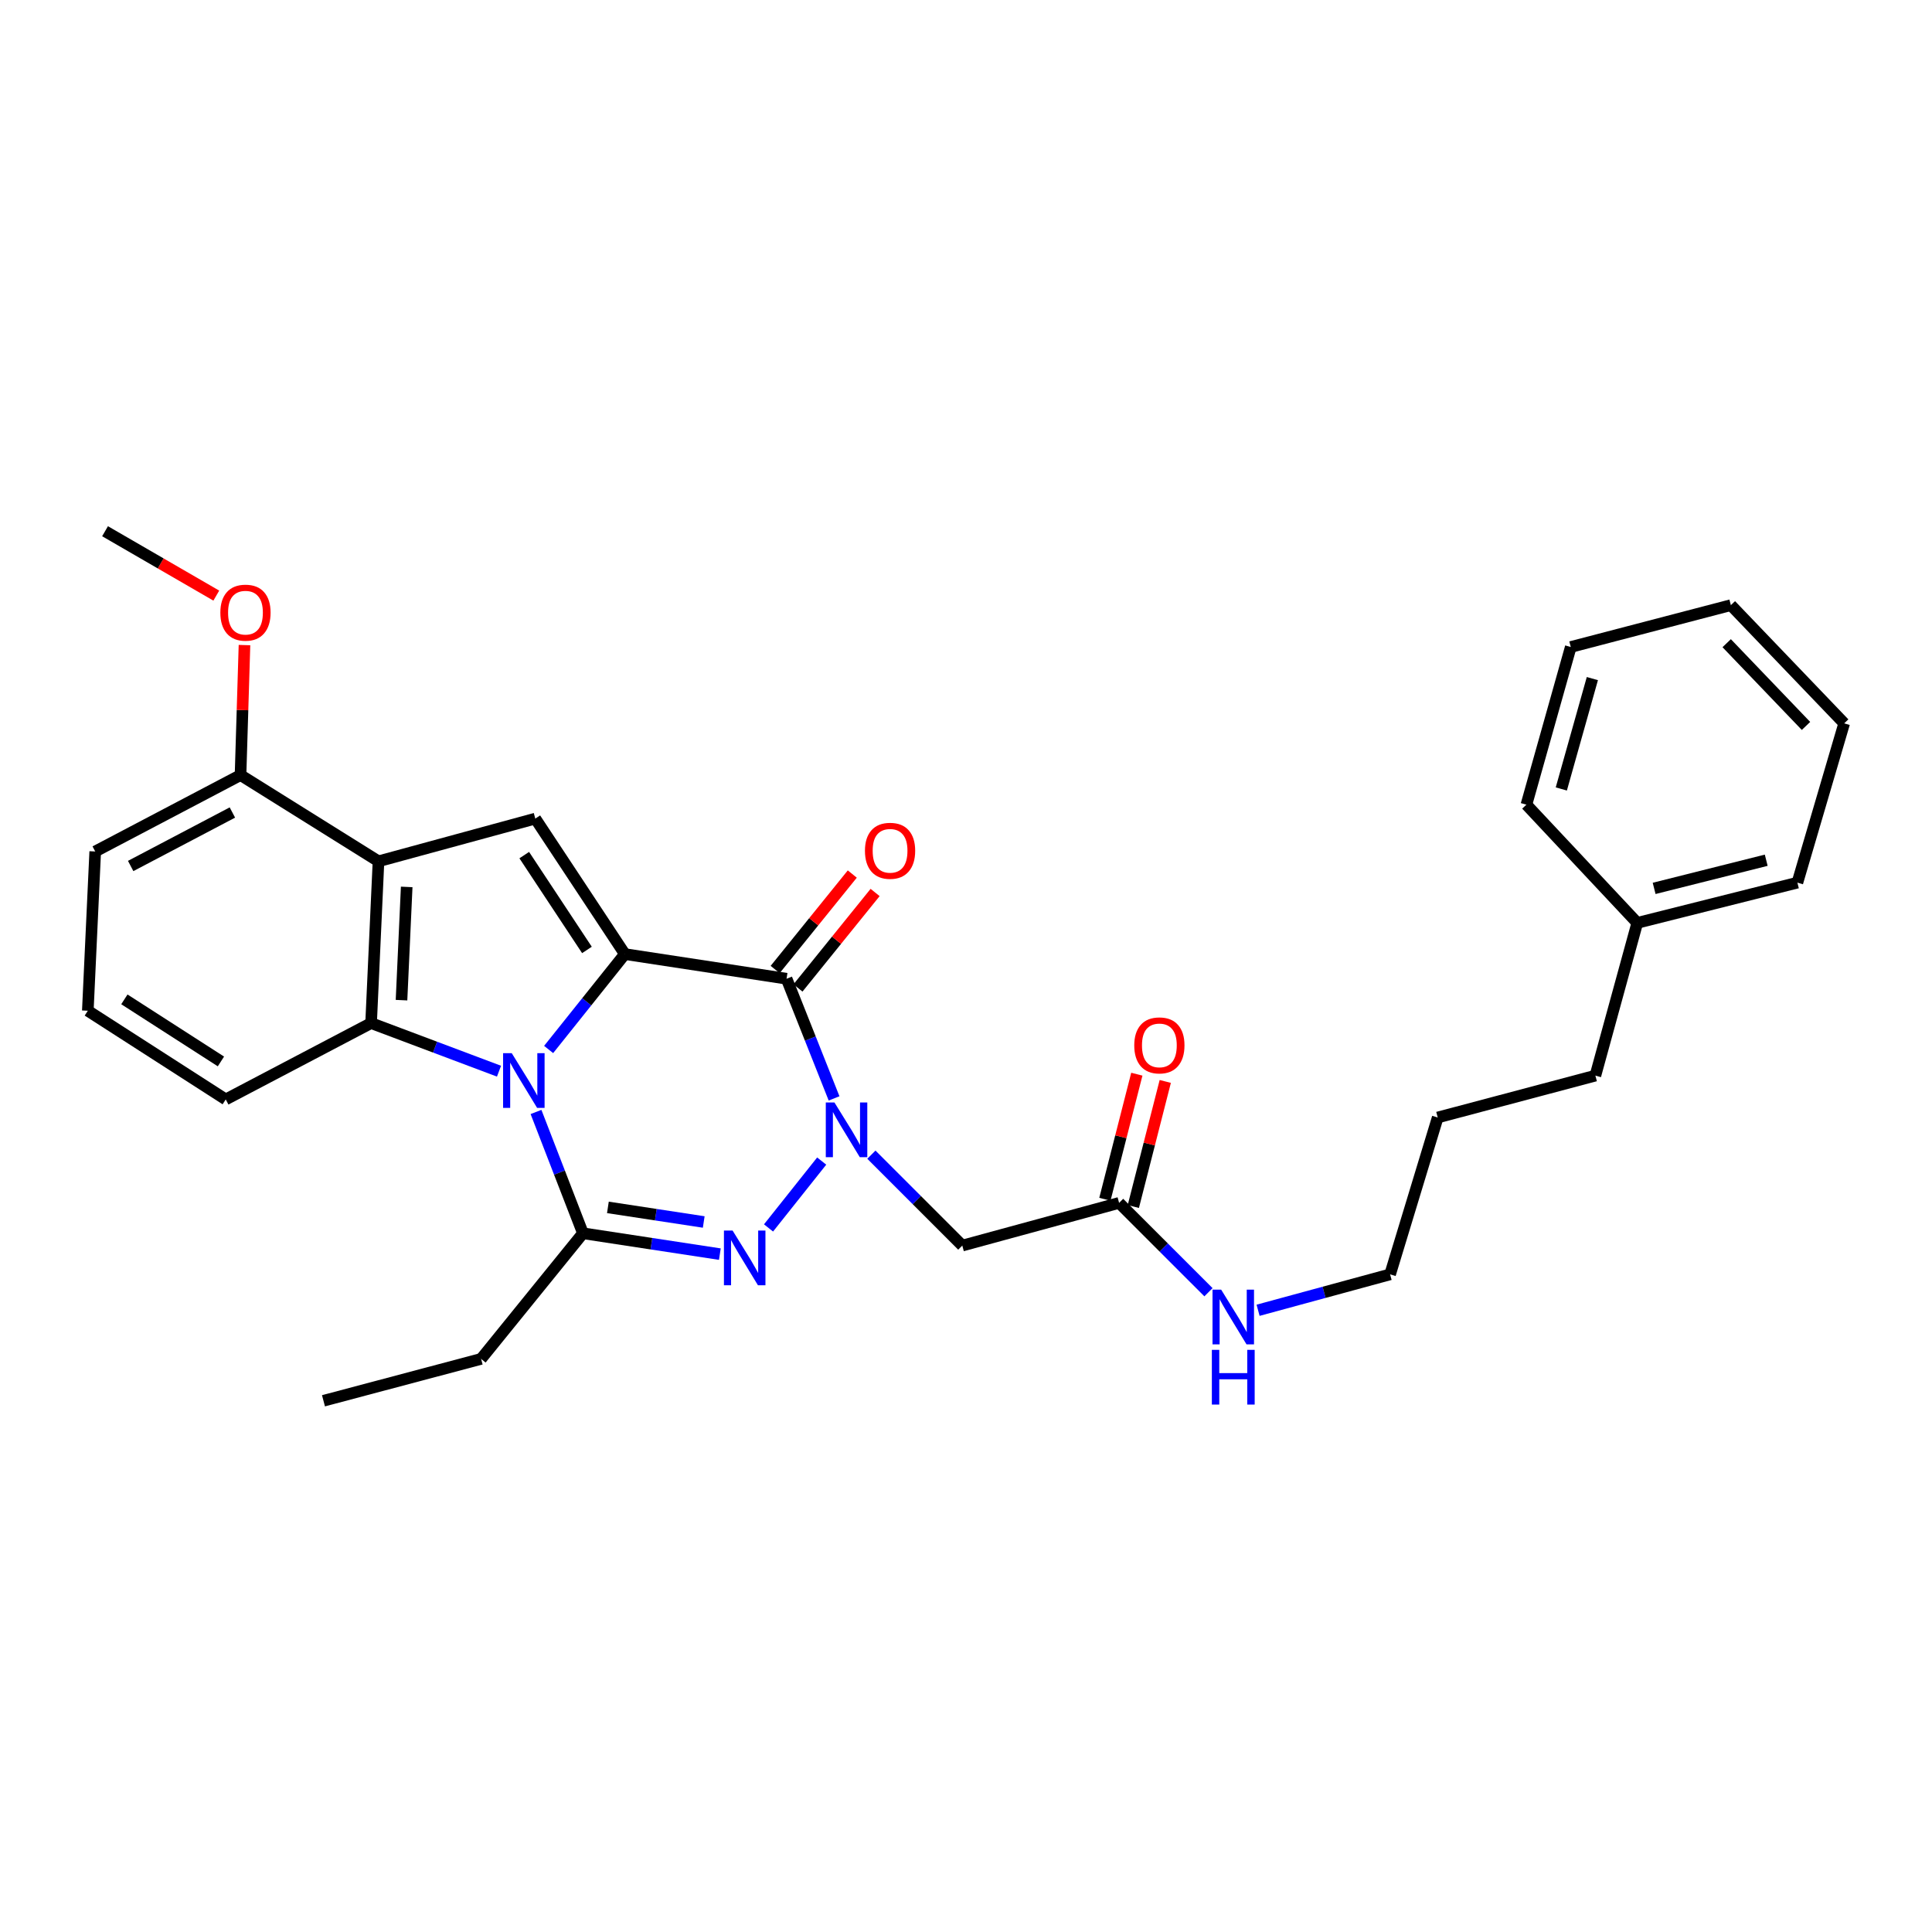 <?xml version='1.0' encoding='iso-8859-1'?>
<svg version='1.1' baseProfile='full'
              xmlns='http://www.w3.org/2000/svg'
                      xmlns:rdkit='http://www.rdkit.org/xml'
                      xmlns:xlink='http://www.w3.org/1999/xlink'
                  xml:space='preserve'
width='1000px' height='1000px' viewBox='0 0 1000 1000'>
<!-- END OF HEADER -->
<rect style='opacity:1.0;fill:#FFFFFF;stroke:none' width='1000' height='1000' x='0' y='0'> </rect>
<path class='bond-0' d='M 283.971,543.212 L 303.698,518.522' style='fill:none;fill-rule:evenodd;stroke:#0000FF;stroke-width:6px;stroke-linecap:butt;stroke-linejoin:miter;stroke-opacity:1' />
<path class='bond-0' d='M 303.698,518.522 L 323.425,493.832' style='fill:none;fill-rule:evenodd;stroke:#000000;stroke-width:6px;stroke-linecap:butt;stroke-linejoin:miter;stroke-opacity:1' />
<path class='bond-4' d='M 277.437,575.554 L 289.584,606.945' style='fill:none;fill-rule:evenodd;stroke:#0000FF;stroke-width:6px;stroke-linecap:butt;stroke-linejoin:miter;stroke-opacity:1' />
<path class='bond-4' d='M 289.584,606.945 L 301.732,638.336' style='fill:none;fill-rule:evenodd;stroke:#000000;stroke-width:6px;stroke-linecap:butt;stroke-linejoin:miter;stroke-opacity:1' />
<path class='bond-5' d='M 258.285,554.443 L 225.181,541.996' style='fill:none;fill-rule:evenodd;stroke:#0000FF;stroke-width:6px;stroke-linecap:butt;stroke-linejoin:miter;stroke-opacity:1' />
<path class='bond-5' d='M 225.181,541.996 L 192.076,529.549' style='fill:none;fill-rule:evenodd;stroke:#000000;stroke-width:6px;stroke-linecap:butt;stroke-linejoin:miter;stroke-opacity:1' />
<path class='bond-2' d='M 323.425,493.832 L 407.127,506.59' style='fill:none;fill-rule:evenodd;stroke:#000000;stroke-width:6px;stroke-linecap:butt;stroke-linejoin:miter;stroke-opacity:1' />
<path class='bond-7' d='M 323.425,493.832 L 277.068,423.707' style='fill:none;fill-rule:evenodd;stroke:#000000;stroke-width:6px;stroke-linecap:butt;stroke-linejoin:miter;stroke-opacity:1' />
<path class='bond-7' d='M 303.802,491.689 L 271.352,442.601' style='fill:none;fill-rule:evenodd;stroke:#000000;stroke-width:6px;stroke-linecap:butt;stroke-linejoin:miter;stroke-opacity:1' />
<path class='bond-1' d='M 425.311,600.967 L 397.791,635.574' style='fill:none;fill-rule:evenodd;stroke:#0000FF;stroke-width:6px;stroke-linecap:butt;stroke-linejoin:miter;stroke-opacity:1' />
<path class='bond-8' d='M 451.027,597.657 L 474.556,621.186' style='fill:none;fill-rule:evenodd;stroke:#0000FF;stroke-width:6px;stroke-linecap:butt;stroke-linejoin:miter;stroke-opacity:1' />
<path class='bond-8' d='M 474.556,621.186 L 498.085,644.714' style='fill:none;fill-rule:evenodd;stroke:#000000;stroke-width:6px;stroke-linecap:butt;stroke-linejoin:miter;stroke-opacity:1' />
<path class='bond-31' d='M 431.714,568.535 L 419.42,537.562' style='fill:none;fill-rule:evenodd;stroke:#0000FF;stroke-width:6px;stroke-linecap:butt;stroke-linejoin:miter;stroke-opacity:1' />
<path class='bond-31' d='M 419.42,537.562 L 407.127,506.59' style='fill:none;fill-rule:evenodd;stroke:#000000;stroke-width:6px;stroke-linecap:butt;stroke-linejoin:miter;stroke-opacity:1' />
<path class='bond-10' d='M 413.033,511.362 L 432.995,486.656' style='fill:none;fill-rule:evenodd;stroke:#000000;stroke-width:6px;stroke-linecap:butt;stroke-linejoin:miter;stroke-opacity:1' />
<path class='bond-10' d='M 432.995,486.656 L 452.957,461.95' style='fill:none;fill-rule:evenodd;stroke:#FF0000;stroke-width:6px;stroke-linecap:butt;stroke-linejoin:miter;stroke-opacity:1' />
<path class='bond-10' d='M 401.22,501.817 L 421.181,477.111' style='fill:none;fill-rule:evenodd;stroke:#000000;stroke-width:6px;stroke-linecap:butt;stroke-linejoin:miter;stroke-opacity:1' />
<path class='bond-10' d='M 421.181,477.111 L 441.143,452.405' style='fill:none;fill-rule:evenodd;stroke:#FF0000;stroke-width:6px;stroke-linecap:butt;stroke-linejoin:miter;stroke-opacity:1' />
<path class='bond-3' d='M 372.593,649.134 L 337.162,643.735' style='fill:none;fill-rule:evenodd;stroke:#0000FF;stroke-width:6px;stroke-linecap:butt;stroke-linejoin:miter;stroke-opacity:1' />
<path class='bond-3' d='M 337.162,643.735 L 301.732,638.336' style='fill:none;fill-rule:evenodd;stroke:#000000;stroke-width:6px;stroke-linecap:butt;stroke-linejoin:miter;stroke-opacity:1' />
<path class='bond-3' d='M 364.252,632.5 L 339.45,628.72' style='fill:none;fill-rule:evenodd;stroke:#0000FF;stroke-width:6px;stroke-linecap:butt;stroke-linejoin:miter;stroke-opacity:1' />
<path class='bond-3' d='M 339.45,628.72 L 314.649,624.941' style='fill:none;fill-rule:evenodd;stroke:#000000;stroke-width:6px;stroke-linecap:butt;stroke-linejoin:miter;stroke-opacity:1' />
<path class='bond-14' d='M 301.732,638.336 L 249.022,703.365' style='fill:none;fill-rule:evenodd;stroke:#000000;stroke-width:6px;stroke-linecap:butt;stroke-linejoin:miter;stroke-opacity:1' />
<path class='bond-6' d='M 192.076,529.549 L 195.907,445.813' style='fill:none;fill-rule:evenodd;stroke:#000000;stroke-width:6px;stroke-linecap:butt;stroke-linejoin:miter;stroke-opacity:1' />
<path class='bond-6' d='M 207.822,517.682 L 210.504,459.068' style='fill:none;fill-rule:evenodd;stroke:#000000;stroke-width:6px;stroke-linecap:butt;stroke-linejoin:miter;stroke-opacity:1' />
<path class='bond-15' d='M 192.076,529.549 L 116.846,569.062' style='fill:none;fill-rule:evenodd;stroke:#000000;stroke-width:6px;stroke-linecap:butt;stroke-linejoin:miter;stroke-opacity:1' />
<path class='bond-11' d='M 195.907,445.813 L 124.499,401.178' style='fill:none;fill-rule:evenodd;stroke:#000000;stroke-width:6px;stroke-linecap:butt;stroke-linejoin:miter;stroke-opacity:1' />
<path class='bond-30' d='M 195.907,445.813 L 277.068,423.707' style='fill:none;fill-rule:evenodd;stroke:#000000;stroke-width:6px;stroke-linecap:butt;stroke-linejoin:miter;stroke-opacity:1' />
<path class='bond-9' d='M 498.085,644.714 L 579.247,622.616' style='fill:none;fill-rule:evenodd;stroke:#000000;stroke-width:6px;stroke-linecap:butt;stroke-linejoin:miter;stroke-opacity:1' />
<path class='bond-12' d='M 586.604,624.495 L 594.871,592.123' style='fill:none;fill-rule:evenodd;stroke:#000000;stroke-width:6px;stroke-linecap:butt;stroke-linejoin:miter;stroke-opacity:1' />
<path class='bond-12' d='M 594.871,592.123 L 603.138,559.752' style='fill:none;fill-rule:evenodd;stroke:#FF0000;stroke-width:6px;stroke-linecap:butt;stroke-linejoin:miter;stroke-opacity:1' />
<path class='bond-12' d='M 571.889,620.737 L 580.156,588.365' style='fill:none;fill-rule:evenodd;stroke:#000000;stroke-width:6px;stroke-linecap:butt;stroke-linejoin:miter;stroke-opacity:1' />
<path class='bond-12' d='M 580.156,588.365 L 588.423,555.994' style='fill:none;fill-rule:evenodd;stroke:#FF0000;stroke-width:6px;stroke-linecap:butt;stroke-linejoin:miter;stroke-opacity:1' />
<path class='bond-13' d='M 579.247,622.616 L 602.377,645.74' style='fill:none;fill-rule:evenodd;stroke:#000000;stroke-width:6px;stroke-linecap:butt;stroke-linejoin:miter;stroke-opacity:1' />
<path class='bond-13' d='M 602.377,645.74 L 625.507,668.863' style='fill:none;fill-rule:evenodd;stroke:#0000FF;stroke-width:6px;stroke-linecap:butt;stroke-linejoin:miter;stroke-opacity:1' />
<path class='bond-16' d='M 124.499,401.178 L 125.521,367.536' style='fill:none;fill-rule:evenodd;stroke:#000000;stroke-width:6px;stroke-linecap:butt;stroke-linejoin:miter;stroke-opacity:1' />
<path class='bond-16' d='M 125.521,367.536 L 126.543,333.894' style='fill:none;fill-rule:evenodd;stroke:#FF0000;stroke-width:6px;stroke-linecap:butt;stroke-linejoin:miter;stroke-opacity:1' />
<path class='bond-32' d='M 124.499,401.178 L 49.285,440.725' style='fill:none;fill-rule:evenodd;stroke:#000000;stroke-width:6px;stroke-linecap:butt;stroke-linejoin:miter;stroke-opacity:1' />
<path class='bond-32' d='M 120.285,420.553 L 67.635,448.236' style='fill:none;fill-rule:evenodd;stroke:#000000;stroke-width:6px;stroke-linecap:butt;stroke-linejoin:miter;stroke-opacity:1' />
<path class='bond-20' d='M 651.179,678.195 L 685.347,668.901' style='fill:none;fill-rule:evenodd;stroke:#0000FF;stroke-width:6px;stroke-linecap:butt;stroke-linejoin:miter;stroke-opacity:1' />
<path class='bond-20' d='M 685.347,668.901 L 719.514,659.607' style='fill:none;fill-rule:evenodd;stroke:#000000;stroke-width:6px;stroke-linecap:butt;stroke-linejoin:miter;stroke-opacity:1' />
<path class='bond-25' d='M 249.022,703.365 L 167.429,725.041' style='fill:none;fill-rule:evenodd;stroke:#000000;stroke-width:6px;stroke-linecap:butt;stroke-linejoin:miter;stroke-opacity:1' />
<path class='bond-18' d='M 116.846,569.062 L 45.455,523.153' style='fill:none;fill-rule:evenodd;stroke:#000000;stroke-width:6px;stroke-linecap:butt;stroke-linejoin:miter;stroke-opacity:1' />
<path class='bond-18' d='M 114.352,549.401 L 64.378,517.265' style='fill:none;fill-rule:evenodd;stroke:#000000;stroke-width:6px;stroke-linecap:butt;stroke-linejoin:miter;stroke-opacity:1' />
<path class='bond-22' d='M 111.956,308.289 L 83.164,291.624' style='fill:none;fill-rule:evenodd;stroke:#FF0000;stroke-width:6px;stroke-linecap:butt;stroke-linejoin:miter;stroke-opacity:1' />
<path class='bond-22' d='M 83.164,291.624 L 54.373,274.959' style='fill:none;fill-rule:evenodd;stroke:#000000;stroke-width:6px;stroke-linecap:butt;stroke-linejoin:miter;stroke-opacity:1' />
<path class='bond-17' d='M 847.446,477.682 L 825.77,556.743' style='fill:none;fill-rule:evenodd;stroke:#000000;stroke-width:6px;stroke-linecap:butt;stroke-linejoin:miter;stroke-opacity:1' />
<path class='bond-23' d='M 847.446,477.682 L 930.329,456.858' style='fill:none;fill-rule:evenodd;stroke:#000000;stroke-width:6px;stroke-linecap:butt;stroke-linejoin:miter;stroke-opacity:1' />
<path class='bond-23' d='M 856.178,459.829 L 914.196,445.252' style='fill:none;fill-rule:evenodd;stroke:#000000;stroke-width:6px;stroke-linecap:butt;stroke-linejoin:miter;stroke-opacity:1' />
<path class='bond-24' d='M 847.446,477.682 L 790.07,416.492' style='fill:none;fill-rule:evenodd;stroke:#000000;stroke-width:6px;stroke-linecap:butt;stroke-linejoin:miter;stroke-opacity:1' />
<path class='bond-19' d='M 45.455,523.153 L 49.285,440.725' style='fill:none;fill-rule:evenodd;stroke:#000000;stroke-width:6px;stroke-linecap:butt;stroke-linejoin:miter;stroke-opacity:1' />
<path class='bond-26' d='M 719.514,659.607 L 744.161,578.411' style='fill:none;fill-rule:evenodd;stroke:#000000;stroke-width:6px;stroke-linecap:butt;stroke-linejoin:miter;stroke-opacity:1' />
<path class='bond-21' d='M 825.77,556.743 L 744.161,578.411' style='fill:none;fill-rule:evenodd;stroke:#000000;stroke-width:6px;stroke-linecap:butt;stroke-linejoin:miter;stroke-opacity:1' />
<path class='bond-27' d='M 930.329,456.858 L 954.545,374.414' style='fill:none;fill-rule:evenodd;stroke:#000000;stroke-width:6px;stroke-linecap:butt;stroke-linejoin:miter;stroke-opacity:1' />
<path class='bond-28' d='M 790.07,416.492 L 813.029,334.883' style='fill:none;fill-rule:evenodd;stroke:#000000;stroke-width:6px;stroke-linecap:butt;stroke-linejoin:miter;stroke-opacity:1' />
<path class='bond-28' d='M 808.134,408.364 L 824.205,351.238' style='fill:none;fill-rule:evenodd;stroke:#000000;stroke-width:6px;stroke-linecap:butt;stroke-linejoin:miter;stroke-opacity:1' />
<path class='bond-33' d='M 954.545,374.414 L 895.895,313.224' style='fill:none;fill-rule:evenodd;stroke:#000000;stroke-width:6px;stroke-linecap:butt;stroke-linejoin:miter;stroke-opacity:1' />
<path class='bond-33' d='M 934.783,375.745 L 893.728,332.912' style='fill:none;fill-rule:evenodd;stroke:#000000;stroke-width:6px;stroke-linecap:butt;stroke-linejoin:miter;stroke-opacity:1' />
<path class='bond-29' d='M 813.029,334.883 L 895.895,313.224' style='fill:none;fill-rule:evenodd;stroke:#000000;stroke-width:6px;stroke-linecap:butt;stroke-linejoin:miter;stroke-opacity:1' />
<path  class='atom-0' d='M 264.877 545.115
L 274.157 560.115
Q 275.077 561.595, 276.557 564.275
Q 278.037 566.955, 278.117 567.115
L 278.117 545.115
L 281.877 545.115
L 281.877 573.435
L 277.997 573.435
L 268.037 557.035
Q 266.877 555.115, 265.637 552.915
Q 264.437 550.715, 264.077 550.035
L 264.077 573.435
L 260.397 573.435
L 260.397 545.115
L 264.877 545.115
' fill='#0000FF'/>
<path  class='atom-2' d='M 431.909 570.639
L 441.189 585.639
Q 442.109 587.119, 443.589 589.799
Q 445.069 592.479, 445.149 592.639
L 445.149 570.639
L 448.909 570.639
L 448.909 598.959
L 445.029 598.959
L 435.069 582.559
Q 433.909 580.639, 432.669 578.439
Q 431.469 576.239, 431.109 575.559
L 431.109 598.959
L 427.429 598.959
L 427.429 570.639
L 431.909 570.639
' fill='#0000FF'/>
<path  class='atom-4' d='M 379.19 636.933
L 388.47 651.933
Q 389.39 653.413, 390.87 656.093
Q 392.35 658.773, 392.43 658.933
L 392.43 636.933
L 396.19 636.933
L 396.19 665.253
L 392.31 665.253
L 382.35 648.853
Q 381.19 646.933, 379.95 644.733
Q 378.75 642.533, 378.39 641.853
L 378.39 665.253
L 374.71 665.253
L 374.71 636.933
L 379.19 636.933
' fill='#0000FF'/>
<path  class='atom-11' d='M 447.697 440.367
Q 447.697 433.567, 451.057 429.767
Q 454.417 425.967, 460.697 425.967
Q 466.977 425.967, 470.337 429.767
Q 473.697 433.567, 473.697 440.367
Q 473.697 447.247, 470.297 451.167
Q 466.897 455.047, 460.697 455.047
Q 454.457 455.047, 451.057 451.167
Q 447.697 447.287, 447.697 440.367
M 460.697 451.847
Q 465.017 451.847, 467.337 448.967
Q 469.697 446.047, 469.697 440.367
Q 469.697 434.807, 467.337 432.007
Q 465.017 429.167, 460.697 429.167
Q 456.377 429.167, 454.017 431.967
Q 451.697 434.767, 451.697 440.367
Q 451.697 446.087, 454.017 448.967
Q 456.377 451.847, 460.697 451.847
' fill='#FF0000'/>
<path  class='atom-13' d='M 587.088 541.087
Q 587.088 534.287, 590.448 530.487
Q 593.808 526.687, 600.088 526.687
Q 606.368 526.687, 609.728 530.487
Q 613.088 534.287, 613.088 541.087
Q 613.088 547.967, 609.688 551.887
Q 606.288 555.767, 600.088 555.767
Q 593.848 555.767, 590.448 551.887
Q 587.088 548.007, 587.088 541.087
M 600.088 552.567
Q 604.408 552.567, 606.728 549.687
Q 609.088 546.767, 609.088 541.087
Q 609.088 535.527, 606.728 532.727
Q 604.408 529.887, 600.088 529.887
Q 595.768 529.887, 593.408 532.687
Q 591.088 535.487, 591.088 541.087
Q 591.088 546.807, 593.408 549.687
Q 595.768 552.567, 600.088 552.567
' fill='#FF0000'/>
<path  class='atom-14' d='M 632.076 667.528
L 641.356 682.528
Q 642.276 684.008, 643.756 686.688
Q 645.236 689.368, 645.316 689.528
L 645.316 667.528
L 649.076 667.528
L 649.076 695.848
L 645.196 695.848
L 635.236 679.448
Q 634.076 677.528, 632.836 675.328
Q 631.636 673.128, 631.276 672.448
L 631.276 695.848
L 627.596 695.848
L 627.596 667.528
L 632.076 667.528
' fill='#0000FF'/>
<path  class='atom-14' d='M 627.256 698.68
L 631.096 698.68
L 631.096 710.72
L 645.576 710.72
L 645.576 698.68
L 649.416 698.68
L 649.416 727
L 645.576 727
L 645.576 713.92
L 631.096 713.92
L 631.096 727
L 627.256 727
L 627.256 698.68
' fill='#0000FF'/>
<path  class='atom-17' d='M 114.055 317.109
Q 114.055 310.309, 117.415 306.509
Q 120.775 302.709, 127.055 302.709
Q 133.335 302.709, 136.695 306.509
Q 140.055 310.309, 140.055 317.109
Q 140.055 323.989, 136.655 327.909
Q 133.255 331.789, 127.055 331.789
Q 120.815 331.789, 117.415 327.909
Q 114.055 324.029, 114.055 317.109
M 127.055 328.589
Q 131.375 328.589, 133.695 325.709
Q 136.055 322.789, 136.055 317.109
Q 136.055 311.549, 133.695 308.749
Q 131.375 305.909, 127.055 305.909
Q 122.735 305.909, 120.375 308.709
Q 118.055 311.509, 118.055 317.109
Q 118.055 322.829, 120.375 325.709
Q 122.735 328.589, 127.055 328.589
' fill='#FF0000'/>
</svg>

